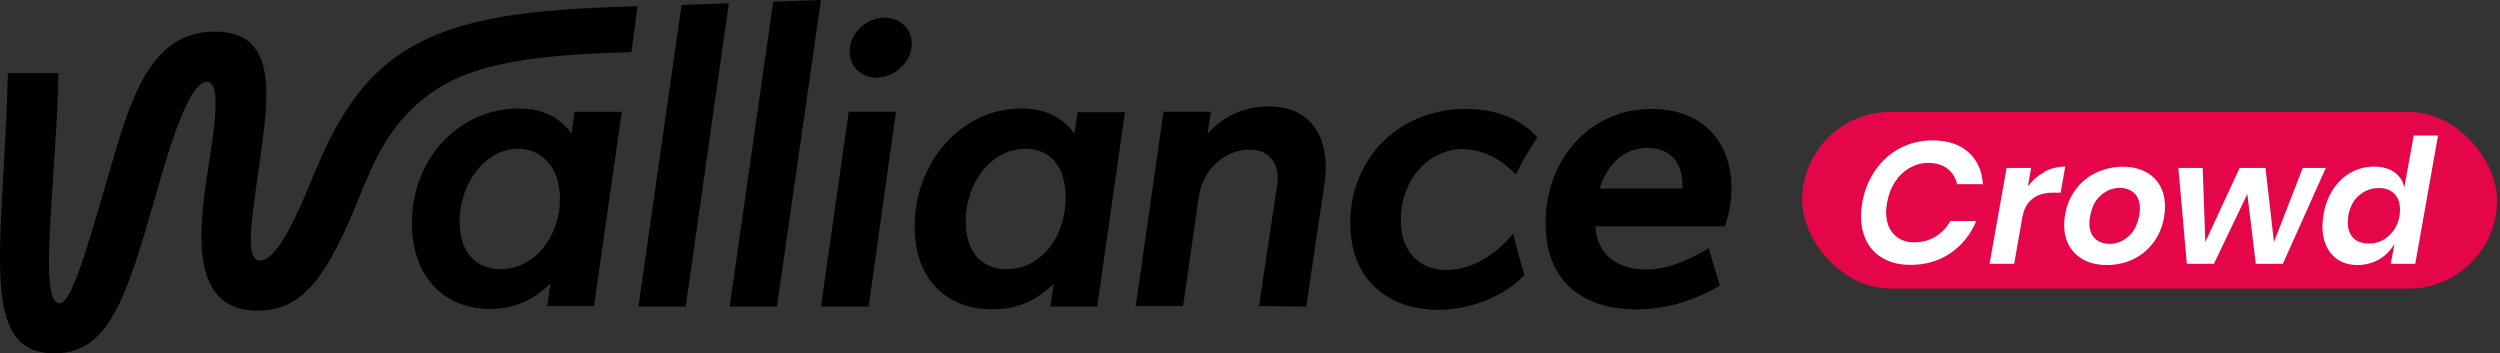 <svg width="283" height="40" viewBox="0 0 283 40" fill="none" xmlns="http://www.w3.org/2000/svg">
<rect x="0" y="0" width="283" height="40" fill="#333333" stroke="none"/>
<path fill-rule="evenodd" clip-rule="evenodd" d="M82.598 34.699L87.529 0.186L92.929 0L87.951 34.699H82.598ZM72.268 34.699H77.621L82.505 0.372L77.152 0.558L72.268 34.699ZM34.608 21.953C31.884 28.418 30.335 29.488 29.442 29.488C27.826 29.488 28.368 25.649 29.13 20.239L29.13 20.239L29.131 20.239L29.131 20.237C29.232 19.517 29.338 18.769 29.442 17.999C30.476 10.65 31.415 3.58 24.324 3.58C16.973 3.58 14.776 11.175 12.326 19.646C12.225 19.995 12.123 20.346 12.021 20.697C9.016 31.163 7.795 34.325 6.715 34.325C5.058 34.325 5.499 27.729 6.026 19.825C6.276 16.082 6.546 12.045 6.621 8.278H0.892C0.793 12.391 0.578 16.184 0.384 19.608C-0.339 32.367 -0.772 40 6.152 40C12.303 40 14.275 33.86 17.609 22.185L17.625 22.131C18.896 17.652 21.28 9.255 23.432 9.255C24.653 9.255 24.653 12.046 23.808 17.441C23.769 17.692 23.729 17.948 23.689 18.207C22.6 25.215 21.054 35.163 29.114 35.163C33.903 35.163 36.533 32.046 39.961 24.046C40.156 23.575 40.347 23.105 40.537 22.636L40.537 22.636L40.538 22.636L40.538 22.636L40.538 22.636L40.538 22.636C42.131 18.714 43.669 14.929 47.192 11.813C51.794 7.673 58.039 6.231 71.469 5.906L72.174 0.696C60.763 1.068 50.245 1.626 43.436 7.534C39.012 11.326 36.745 16.798 35.102 20.768C34.931 21.18 34.767 21.576 34.608 21.953ZM115.61 12.281C118.38 12.281 120.259 13.304 121.62 15.118L121.996 12.699H127.349L124.203 34.7H118.897L119.273 32.142C117.347 34.002 115.187 35.026 112.323 35.026C107.345 35.026 103.542 31.816 103.542 25.63C103.542 18.281 108.895 12.281 115.61 12.281ZM109.318 25.072C109.318 28.607 111.196 30.467 113.966 30.467C117.77 30.467 120.634 26.886 120.634 22.374C120.634 18.56 118.615 16.839 116.079 16.839C112.276 16.839 109.318 20.607 109.318 25.072ZM186.985 12.328C192.572 12.328 196 15.909 196 21.258C196 23.165 195.578 24.747 195.249 25.631H180.598C180.786 29.166 183.557 30.515 186.327 30.515C189.098 30.515 191.727 29.119 193.418 28.096L194.686 32.328C191.539 34.189 188.299 35.026 185.2 35.026C179.988 35.026 174.963 32.561 174.963 25.259C174.963 18.002 179.988 12.328 186.985 12.328ZM190.459 20.933C190.459 18.328 189.004 16.747 186.515 16.747C183.885 16.747 182.054 18.421 181.068 21.351H190.459V20.933ZM98.328 34.7H92.928L96.074 12.652H101.428L98.328 34.7ZM165.525 16.886C168.39 16.886 170.597 18.654 171.583 19.77C172.287 18.328 173.085 16.933 174.024 15.537C172.569 13.909 170.033 12.328 165.948 12.328C158.294 12.328 152.847 18.002 152.847 25.259C152.847 31.956 157.495 35.073 162.802 35.073C166.605 35.073 170.456 33.445 172.569 31.119C172.099 29.584 171.63 28.003 171.301 26.421C169.423 28.747 166.699 30.561 163.694 30.561C160.97 30.561 158.575 28.794 158.575 24.933C158.528 20.561 161.581 16.886 165.525 16.886ZM58.697 12.281C61.514 12.281 63.346 13.304 64.707 15.118L65.036 12.653H70.389L67.243 34.654H61.937L62.313 32.095C60.387 33.956 58.227 34.979 55.457 34.979C50.432 34.979 46.629 31.491 46.629 25.258C46.629 17.769 52.123 12.281 58.697 12.281ZM52.029 25.072C52.029 28.607 53.907 30.467 56.678 30.467C60.481 30.467 63.346 26.839 63.393 22.56C63.393 18.746 61.139 16.839 58.65 16.839C55.081 16.839 52.029 20.607 52.029 25.072ZM143.596 12.048C139.886 12.048 137.632 14.048 136.693 15.164L137.069 12.652H131.716L128.57 34.653H133.923L135.707 22.281C136.13 19.164 138.712 16.932 141.436 16.932C143.737 16.932 144.911 18.606 144.582 20.885L142.516 34.653L147.869 34.7L149.982 20.467C150.452 16.932 149.419 12.048 143.596 12.048ZM96.169 5.86C96.169 3.767 98.047 2 100.16 2C101.897 2 103.212 3.302 103.212 4.93C103.212 6.977 101.334 8.791 99.221 8.791C97.436 8.791 96.169 7.488 96.169 5.86Z" fill="black"/>
<rect x="204" y="12.666" width="78.667" height="20" rx="10" fill="#E40648"/>
<path fill-rule="evenodd" clip-rule="evenodd" d="M273.405 29.861L275.983 15.368L276.001 15.333H273.231L272.168 21.234C272.028 20.505 271.645 19.933 271.053 19.499C270.443 19.065 269.642 18.857 268.736 18.857C267.83 18.857 266.976 19.065 266.175 19.499C265.373 19.933 264.711 20.54 264.154 21.356C263.613 22.172 263.23 23.109 263.039 24.203C262.951 24.793 262.899 25.261 262.899 25.626C262.899 26.997 263.282 28.056 263.997 28.837C264.711 29.618 265.687 30 266.871 30C267.777 30 268.614 29.774 269.345 29.34C270.077 28.906 270.652 28.316 271.053 27.587L270.635 29.861H273.405ZM265.826 24.428C266 23.456 266.401 22.675 267.028 22.12L267.046 22.137C267.673 21.564 268.422 21.287 269.293 21.287C270.025 21.287 270.6 21.495 271.035 21.929C271.471 22.363 271.68 22.97 271.68 23.734C271.68 23.942 271.663 24.185 271.628 24.445C271.453 25.383 271.035 26.146 270.391 26.719C269.746 27.292 268.997 27.57 268.161 27.57C267.412 27.57 266.819 27.361 266.401 26.945C265.983 26.511 265.774 25.938 265.774 25.174C265.774 24.949 265.791 24.706 265.826 24.428ZM222.828 17.226C223.821 18.111 224.361 19.326 224.466 20.854H221.539C221.382 20.125 221.016 19.535 220.459 19.101C219.901 18.667 219.169 18.441 218.263 18.441C217.532 18.441 216.835 18.632 216.19 18.997C215.545 19.361 214.988 19.882 214.535 20.559C214.082 21.236 213.786 22.034 213.612 22.954C213.542 23.388 213.507 23.735 213.507 24.03C213.507 25.072 213.803 25.905 214.378 26.512C214.953 27.12 215.72 27.432 216.678 27.432C217.566 27.432 218.368 27.224 219.082 26.79C219.796 26.356 220.354 25.766 220.79 25.019H223.716C223.072 26.547 222.096 27.762 220.807 28.647C219.518 29.532 218.002 29.983 216.26 29.983C215.11 29.983 214.099 29.758 213.263 29.289C212.409 28.838 211.765 28.196 211.329 27.363C210.894 26.529 210.667 25.575 210.667 24.464C210.667 23.943 210.72 23.44 210.807 22.936C211.051 21.565 211.538 20.35 212.288 19.274C213.037 18.198 213.96 17.365 215.075 16.775C216.19 16.185 217.41 15.89 218.751 15.89C220.476 15.89 221.835 16.341 222.828 17.226ZM231.417 19.447C232.148 19.048 232.95 18.857 233.786 18.857L233.263 21.808H232.462C230.423 21.808 229.256 22.745 228.925 24.637L228.002 29.861H225.214L227.148 19.013H229.918L229.552 21.096C230.075 20.402 230.702 19.864 231.451 19.465L231.417 19.447ZM244.483 20.973C244.1 20.297 243.525 19.776 242.811 19.411H242.793C242.079 19.047 241.243 18.873 240.302 18.873C239.257 18.873 238.264 19.099 237.34 19.515C236.417 19.949 235.65 20.557 235.023 21.373C234.396 22.188 233.978 23.126 233.786 24.219C233.699 24.653 233.664 25.07 233.664 25.469C233.664 26.406 233.873 27.222 234.274 27.899C234.692 28.576 235.25 29.096 235.981 29.461C236.713 29.826 237.549 29.999 238.508 29.999C239.553 29.999 240.546 29.791 241.452 29.357C242.358 28.923 243.124 28.298 243.734 27.5C244.344 26.701 244.762 25.747 244.954 24.67C245.041 24.219 245.076 23.803 245.076 23.403C245.076 22.466 244.884 21.65 244.483 20.973ZM236.609 24.445C236.8 23.421 237.201 22.622 237.846 22.084C238.473 21.546 239.187 21.268 239.954 21.268C240.616 21.268 241.156 21.459 241.591 21.859C242.027 22.258 242.236 22.848 242.236 23.612C242.236 23.889 242.201 24.167 242.149 24.427C241.957 25.451 241.539 26.25 240.912 26.788C240.285 27.326 239.57 27.604 238.804 27.604C238.142 27.604 237.602 27.413 237.166 27.014C236.73 26.614 236.521 26.024 236.521 25.261C236.521 24.983 236.556 24.705 236.609 24.445ZM263.282 19.012L258.421 29.86H255.355L254.397 21.963L250.616 29.86H247.55L246.592 19.012H249.344L249.64 27.396L253.526 19.012H256.453L257.411 27.396L260.669 19.012H263.265H263.282Z" fill="white"/>
</svg>
